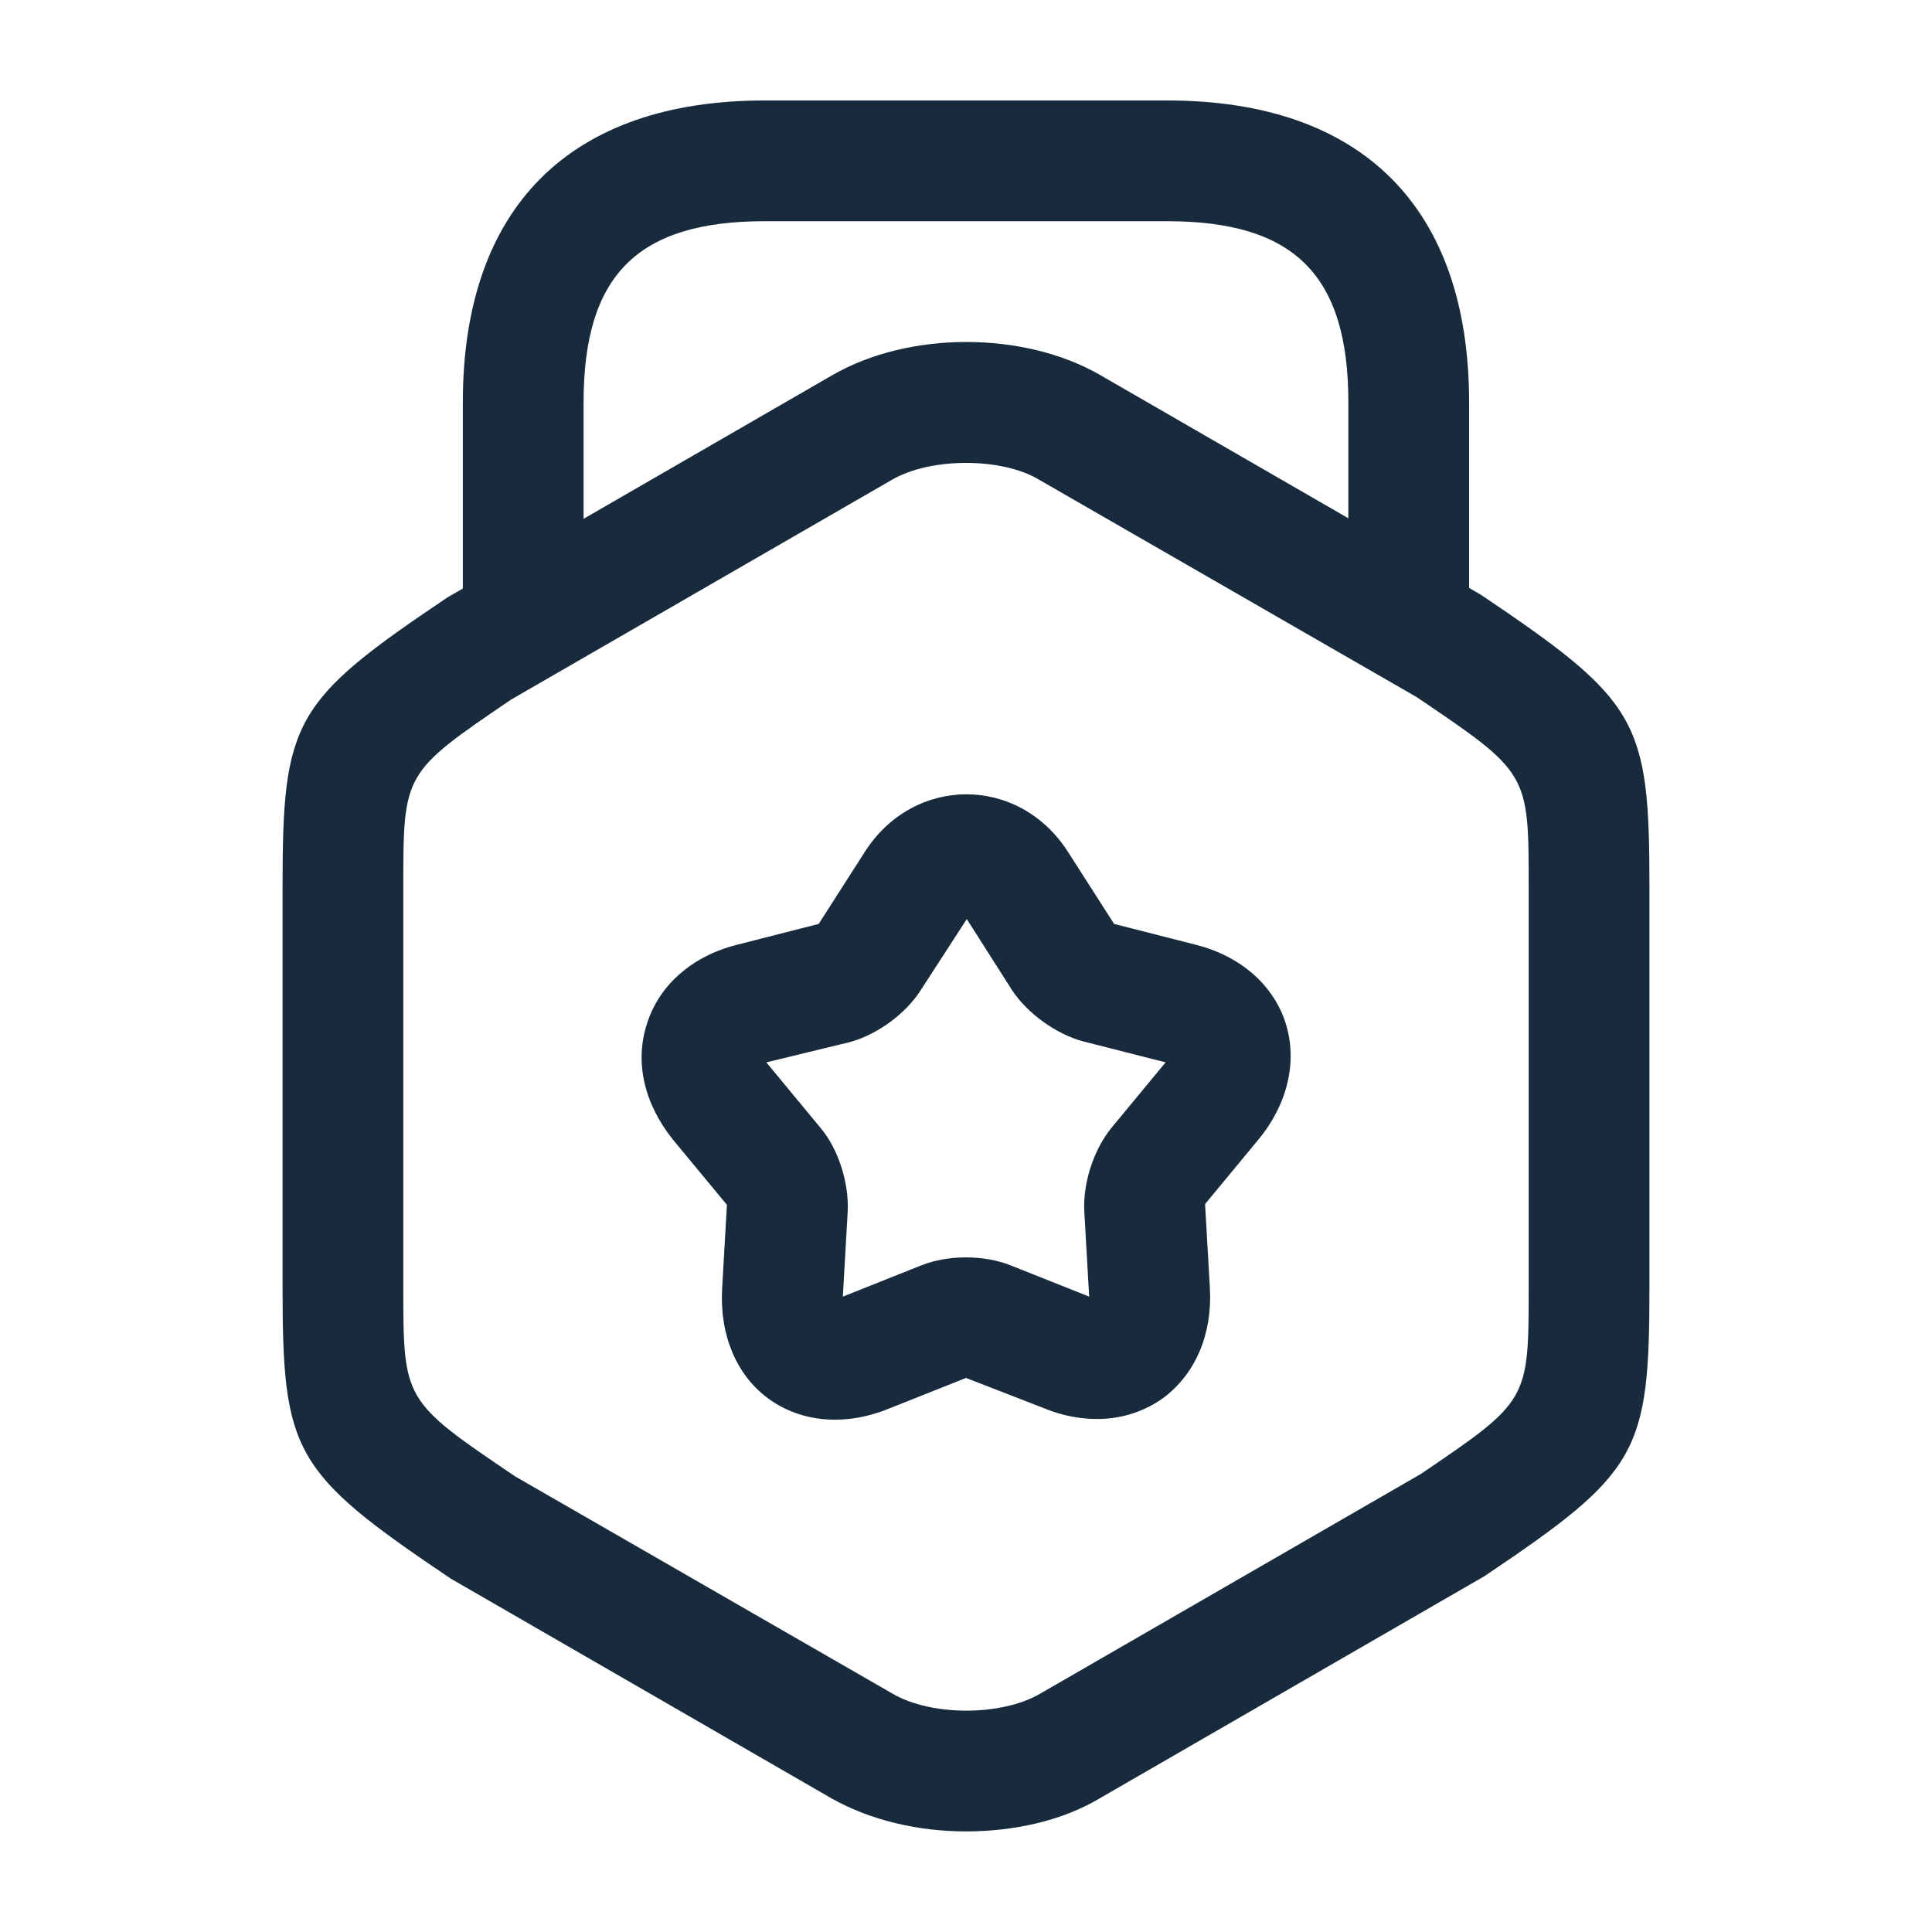 <svg width="32" height="32" viewBox="0 0 32 32" fill="none" xmlns="http://www.w3.org/2000/svg">
<path d="M16 30.334C15.2 30.334 14.413 30.147 13.773 29.787L7.466 26.147C4.853 24.387 4.68 24.067 4.68 21.307V14.694C4.68 11.934 4.853 11.614 7.413 9.894L13.786 6.214C15.053 5.481 16.96 5.481 18.226 6.214L24.533 9.854C27.146 11.614 27.32 11.934 27.32 14.694V21.307C27.32 24.067 27.146 24.387 24.586 26.107L18.213 29.787C17.586 30.161 16.786 30.334 16 30.334ZM16 7.667C15.546 7.667 15.093 7.761 14.773 7.947L8.466 11.587C6.68 12.801 6.68 12.801 6.68 14.694V21.307C6.68 23.201 6.68 23.201 8.533 24.454L14.786 28.054C15.426 28.427 16.586 28.427 17.226 28.054L23.533 24.414C25.32 23.201 25.32 23.201 25.32 21.307V14.694C25.32 12.801 25.32 12.801 23.466 11.547L17.213 7.947C16.906 7.761 16.453 7.667 16 7.667Z" fill="#172B3D"/>
<path d="M23.333 11.171C22.786 11.171 22.333 10.717 22.333 10.171V6.664C22.333 4.557 21.439 3.664 19.333 3.664H12.666C10.559 3.664 9.666 4.557 9.666 6.664V10.077C9.666 10.624 9.213 11.077 8.666 11.077C8.119 11.077 7.666 10.637 7.666 10.077V6.664C7.666 3.437 9.439 1.664 12.666 1.664H19.333C22.559 1.664 24.333 3.437 24.333 6.664V10.171C24.333 10.717 23.879 11.171 23.333 11.171Z" fill="#172B3D"/>
<path d="M18.173 23.503C17.893 23.503 17.6 23.45 17.306 23.33L16 22.823L14.693 23.343C13.986 23.623 13.266 23.556 12.733 23.17C12.2 22.783 11.92 22.116 11.96 21.356L12.04 19.956L11.146 18.876C10.666 18.276 10.506 17.583 10.72 16.943C10.92 16.316 11.466 15.836 12.2 15.65L13.56 15.303L14.32 14.116C15.133 12.836 16.88 12.836 17.693 14.116L18.453 15.303L19.813 15.65C20.546 15.836 21.093 16.316 21.293 16.943C21.493 17.57 21.333 18.276 20.853 18.863L19.96 19.943L20.04 21.343C20.08 22.103 19.8 22.756 19.266 23.156C18.946 23.383 18.573 23.503 18.173 23.503ZM12.693 17.596L13.586 18.676C13.893 19.036 14.066 19.61 14.04 20.076L13.96 21.476L15.266 20.956C15.706 20.783 16.293 20.783 16.733 20.956L18.04 21.476L17.96 20.076C17.933 19.61 18.106 19.05 18.413 18.676L19.306 17.596L17.946 17.25C17.493 17.13 17.013 16.783 16.76 16.396L16.013 15.223L15.253 16.396C15 16.796 14.52 17.143 14.066 17.263L12.693 17.596Z" fill="#172B3D"/>
</svg>
